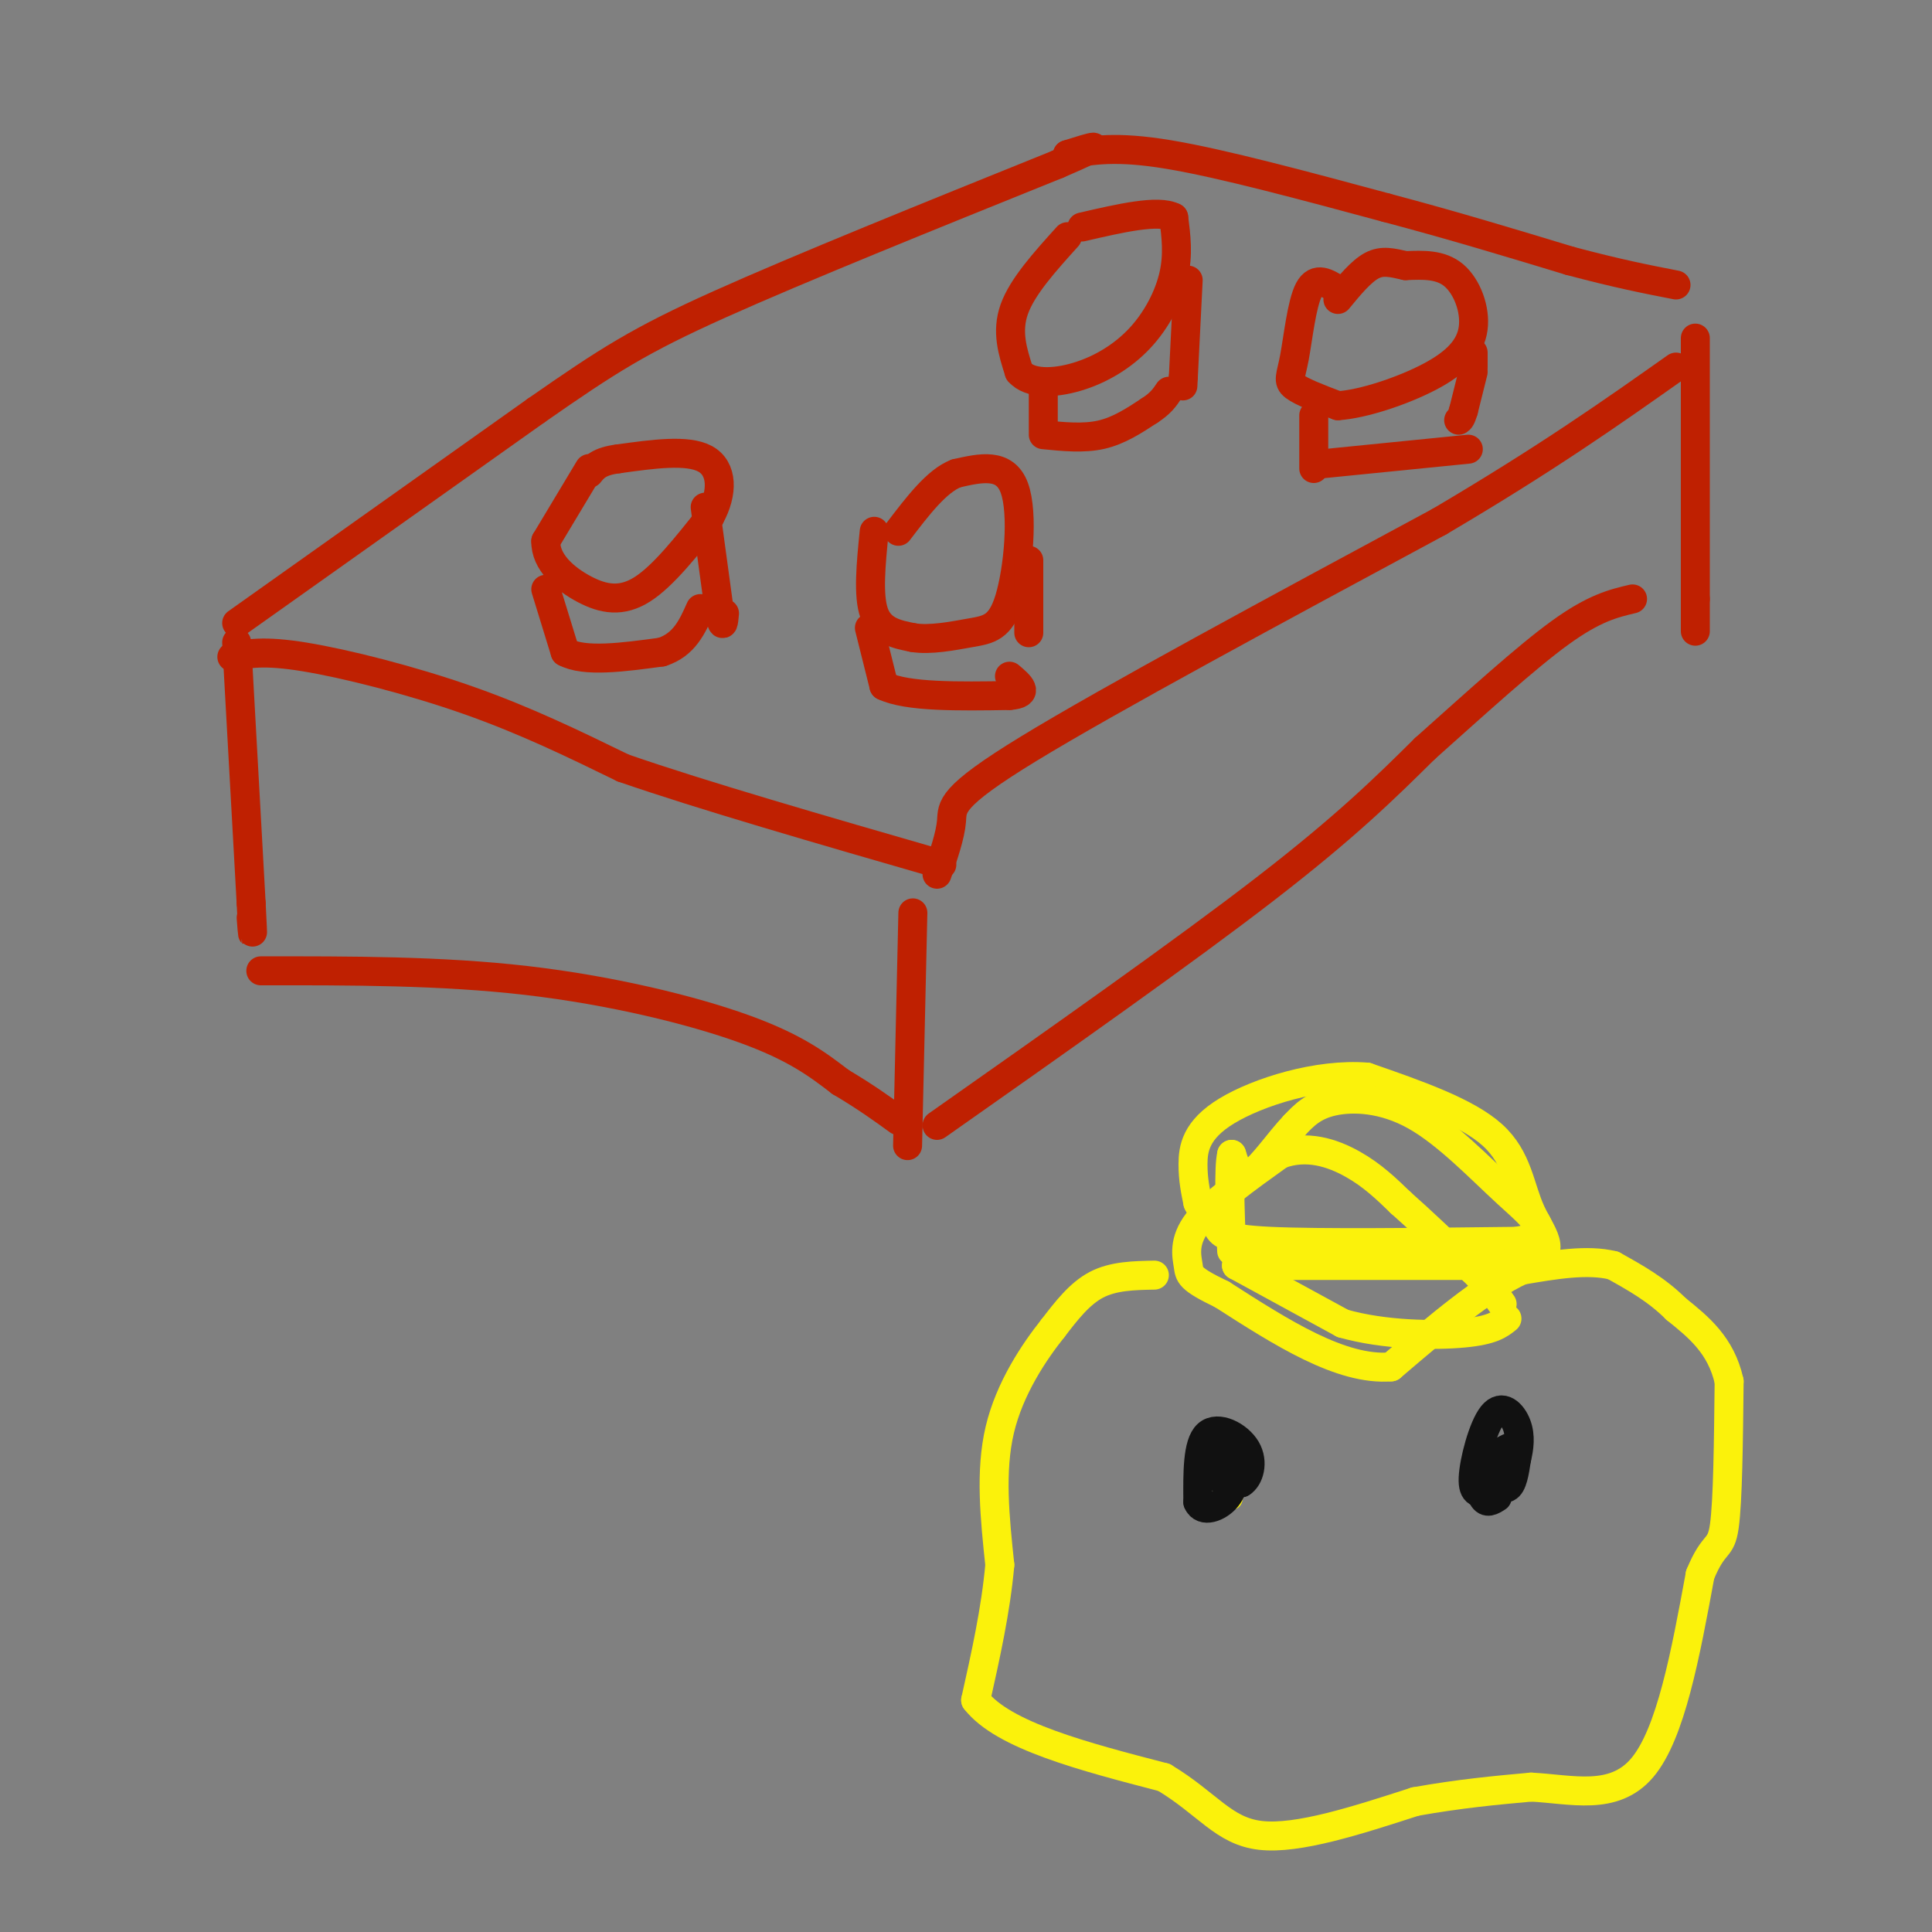 <svg viewBox='0 0 400 400' version='1.1' xmlns='http://www.w3.org/2000/svg' xmlns:xlink='http://www.w3.org/1999/xlink'><rect x="0" y="0" width="400" height="400" fill="#808080" stroke="none"/><g fill='none' stroke='#BF2001' stroke-width='6' stroke-linecap='round' stroke-linejoin='round'><path d='M48,136c3.267,-0.689 6.533,-1.378 15,0c8.467,1.378 22.133,4.822 34,9c11.867,4.178 21.933,9.089 32,14'/><path d='M129,159c16.333,5.667 41.167,12.833 66,20'/><path d='M49,129c0.000,0.000 62.000,-44.000 62,-44'/><path d='M111,85c14.978,-10.444 21.422,-14.556 38,-22c16.578,-7.444 43.289,-18.222 70,-29'/><path d='M219,34c12.000,-5.167 7.000,-3.583 2,-2'/><path d='M221,32c5.000,-0.917 10.000,-1.833 21,0c11.000,1.833 28.000,6.417 45,11'/><path d='M287,43c13.833,3.667 25.917,7.333 38,11'/><path d='M325,54c10.000,2.667 16.000,3.833 22,5'/><path d='M194,181c1.378,-4.022 2.756,-8.044 3,-11c0.244,-2.956 -0.644,-4.844 16,-15c16.644,-10.156 50.822,-28.578 85,-47'/><path d='M298,108c22.333,-13.167 35.667,-22.583 49,-32'/><path d='M49,133c0.000,0.000 3.000,54.000 3,54'/><path d='M52,187c0.500,9.500 0.250,6.250 0,3'/><path d='M189,189c0.000,0.000 -1.000,44.000 -1,44'/><path d='M188,233c-0.167,7.333 -0.083,3.667 0,0'/><path d='M54,201c18.667,-0.022 37.333,-0.044 55,2c17.667,2.044 34.333,6.156 45,10c10.667,3.844 15.333,7.422 20,11'/><path d='M174,224c5.333,3.167 8.667,5.583 12,8'/><path d='M194,233c25.583,-18.000 51.167,-36.000 68,-49c16.833,-13.000 24.917,-21.000 33,-29'/><path d='M295,155c10.689,-9.533 20.911,-18.867 28,-24c7.089,-5.133 11.044,-6.067 15,-7'/><path d='M351,70c0.000,0.000 0.000,54.000 0,54'/><path d='M351,124c0.000,9.667 0.000,6.833 0,4'/><path d='M122,97c0.000,0.000 -9.000,15.000 -9,15'/><path d='M113,112c-0.131,4.405 4.042,7.917 8,10c3.958,2.083 7.702,2.738 12,0c4.298,-2.738 9.149,-8.869 14,-15'/><path d='M147,107c2.756,-5.000 2.644,-10.000 -1,-12c-3.644,-2.000 -10.822,-1.000 -18,0'/><path d='M128,95c-4.000,0.500 -5.000,1.750 -6,3'/><path d='M181,110c-0.667,6.667 -1.333,13.333 0,17c1.333,3.667 4.667,4.333 8,5'/><path d='M189,132c3.525,0.614 8.337,-0.351 12,-1c3.663,-0.649 6.179,-0.982 8,-7c1.821,-6.018 2.949,-17.719 1,-23c-1.949,-5.281 -6.974,-4.140 -12,-3'/><path d='M198,98c-4.000,1.500 -8.000,6.750 -12,12'/><path d='M221,49c-4.667,5.167 -9.333,10.333 -11,15c-1.667,4.667 -0.333,8.833 1,13'/><path d='M211,77c2.196,2.553 7.187,2.437 12,1c4.813,-1.437 9.450,-4.195 13,-8c3.550,-3.805 6.014,-8.659 7,-13c0.986,-4.341 0.493,-8.171 0,-12'/><path d='M243,45c-3.167,-1.667 -11.083,0.167 -19,2'/><path d='M277,60c-2.250,-1.429 -4.500,-2.857 -6,0c-1.500,2.857 -2.250,10.000 -3,14c-0.750,4.000 -1.500,4.857 0,6c1.500,1.143 5.250,2.571 9,4'/><path d='M277,84c5.118,-0.303 13.413,-3.061 19,-6c5.587,-2.939 8.466,-6.061 9,-10c0.534,-3.939 -1.276,-8.697 -4,-11c-2.724,-2.303 -6.362,-2.152 -10,-2'/><path d='M291,55c-2.800,-0.622 -4.800,-1.178 -7,0c-2.200,1.178 -4.600,4.089 -7,7'/><path d='M113,122c0.000,0.000 4.000,13.000 4,13'/><path d='M117,135c4.000,2.167 12.000,1.083 20,0'/><path d='M137,135c4.667,-1.500 6.333,-5.250 8,-9'/><path d='M146,105c0.000,0.000 3.000,22.000 3,22'/><path d='M149,127c0.667,3.667 0.833,1.833 1,0'/><path d='M180,130c0.000,0.000 3.000,12.000 3,12'/><path d='M183,142c4.833,2.333 15.417,2.167 26,2'/><path d='M209,144c4.333,-0.333 2.167,-2.167 0,-4'/><path d='M213,116c0.000,0.000 0.000,15.000 0,15'/><path d='M216,80c0.000,0.000 0.000,9.000 0,9'/><path d='M246,58c0.000,0.000 -1.000,20.000 -1,20'/><path d='M245,78c-0.167,3.333 -0.083,1.667 0,0'/><path d='M216,90c4.167,0.417 8.333,0.833 12,0c3.667,-0.833 6.833,-2.917 10,-5'/><path d='M238,85c2.333,-1.500 3.167,-2.750 4,-4'/><path d='M272,86c0.000,0.000 0.000,11.000 0,11'/><path d='M305,73c0.000,0.000 0.000,3.000 0,3'/><path d='M305,77c0.000,0.000 -2.000,8.000 -2,8'/><path d='M303,85c-0.500,1.667 -0.750,1.833 -1,2'/><path d='M274,96c0.000,0.000 30.000,-3.000 30,-3'/></g>
<g fill='none' stroke='#FBF20B' stroke-width='6' stroke-linecap='round' stroke-linejoin='round'><path d='M239,264c-4.250,0.083 -8.500,0.167 -12,2c-3.500,1.833 -6.250,5.417 -9,9'/><path d='M218,275c-3.844,4.822 -8.956,12.378 -11,21c-2.044,8.622 -1.022,18.311 0,28'/><path d='M207,324c-0.833,9.333 -2.917,18.667 -5,28'/><path d='M202,352c5.667,7.333 22.333,11.667 39,16'/><path d='M241,368c9.089,5.467 12.311,11.133 20,12c7.689,0.867 19.844,-3.067 32,-7'/><path d='M293,373c9.333,-1.667 16.667,-2.333 24,-3'/><path d='M317,370c8.311,0.422 17.089,2.978 23,-4c5.911,-6.978 8.956,-23.489 12,-40'/><path d='M352,326c2.933,-7.111 4.267,-4.889 5,-10c0.733,-5.111 0.867,-17.556 1,-30'/><path d='M358,286c-1.667,-7.500 -6.333,-11.250 -11,-15'/><path d='M347,271c-4.000,-4.000 -8.500,-6.500 -13,-9'/><path d='M334,262c-5.333,-1.333 -12.167,-0.167 -19,1'/><path d='M315,263c-7.667,3.500 -17.333,11.750 -27,20'/><path d='M288,283c-10.333,0.833 -22.667,-7.083 -35,-15'/><path d='M253,268c-6.917,-3.310 -6.708,-4.083 -7,-6c-0.292,-1.917 -1.083,-4.976 2,-9c3.083,-4.024 10.042,-9.012 17,-14'/><path d='M265,239c5.533,-2.089 10.867,-0.311 15,2c4.133,2.311 7.067,5.156 10,8'/><path d='M290,249c4.167,3.667 9.583,8.833 15,14'/><path d='M305,263c3.500,3.500 4.750,5.250 6,7'/><path d='M256,262c0.000,0.000 58.000,0.000 58,0'/><path d='M314,262c9.821,-1.679 5.375,-5.875 3,-11c-2.375,-5.125 -2.679,-11.179 -8,-16c-5.321,-4.821 -15.661,-8.411 -26,-12'/><path d='M283,223c-10.155,-0.833 -22.542,3.083 -29,7c-6.458,3.917 -6.988,7.833 -7,11c-0.012,3.167 0.494,5.583 1,8'/><path d='M248,249c1.012,2.190 3.042,3.667 4,5c0.958,1.333 0.845,2.524 11,3c10.155,0.476 30.577,0.238 51,0'/><path d='M314,257c8.343,-1.359 3.700,-4.756 -2,-10c-5.700,-5.244 -12.458,-12.335 -19,-16c-6.542,-3.665 -12.869,-3.904 -17,-3c-4.131,0.904 -6.065,2.952 -8,5'/><path d='M268,233c-3.067,3.178 -6.733,8.622 -9,10c-2.267,1.378 -3.133,-1.311 -4,-4'/><path d='M255,239c-0.667,2.667 -0.333,11.333 0,20'/><path d='M256,262c0.000,0.000 22.000,12.000 22,12'/><path d='M278,274c8.578,2.444 19.022,2.556 25,2c5.978,-0.556 7.489,-1.778 9,-3'/></g>
<g fill='none' stroke='#FBF20B' stroke-width='3' stroke-linecap='round' stroke-linejoin='round'><path d='M250,305c0.000,0.000 5.000,6.000 5,6'/><path d='M255,311c1.000,0.333 1.000,-1.833 1,-4'/></g>
<g fill='none' stroke='#111111' stroke-width='6' stroke-linecap='round' stroke-linejoin='round'><path d='M250,299c-0.083,2.333 -0.167,4.667 1,6c1.167,1.333 3.583,1.667 6,2'/><path d='M257,307c1.607,-0.929 2.625,-4.250 1,-7c-1.625,-2.750 -5.893,-4.929 -8,-3c-2.107,1.929 -2.054,7.964 -2,14'/><path d='M248,311c0.940,2.321 4.292,1.125 6,-1c1.708,-2.125 1.774,-5.179 1,-7c-0.774,-1.821 -2.387,-2.411 -4,-3'/><path d='M251,300c-0.667,-0.500 -0.333,-0.250 0,0'/><path d='M307,305c1.917,1.750 3.833,3.500 5,3c1.167,-0.500 1.583,-3.250 2,-6'/><path d='M314,302c0.539,-2.195 0.887,-4.681 0,-7c-0.887,-2.319 -3.008,-4.470 -5,-2c-1.992,2.470 -3.855,9.563 -4,13c-0.145,3.437 1.427,3.219 3,3'/><path d='M308,309c2.111,-1.667 5.889,-7.333 6,-9c0.111,-1.667 -3.444,0.667 -7,3'/><path d='M307,303c-1.222,2.022 -0.778,5.578 0,7c0.778,1.422 1.889,0.711 3,0'/></g>
</svg>